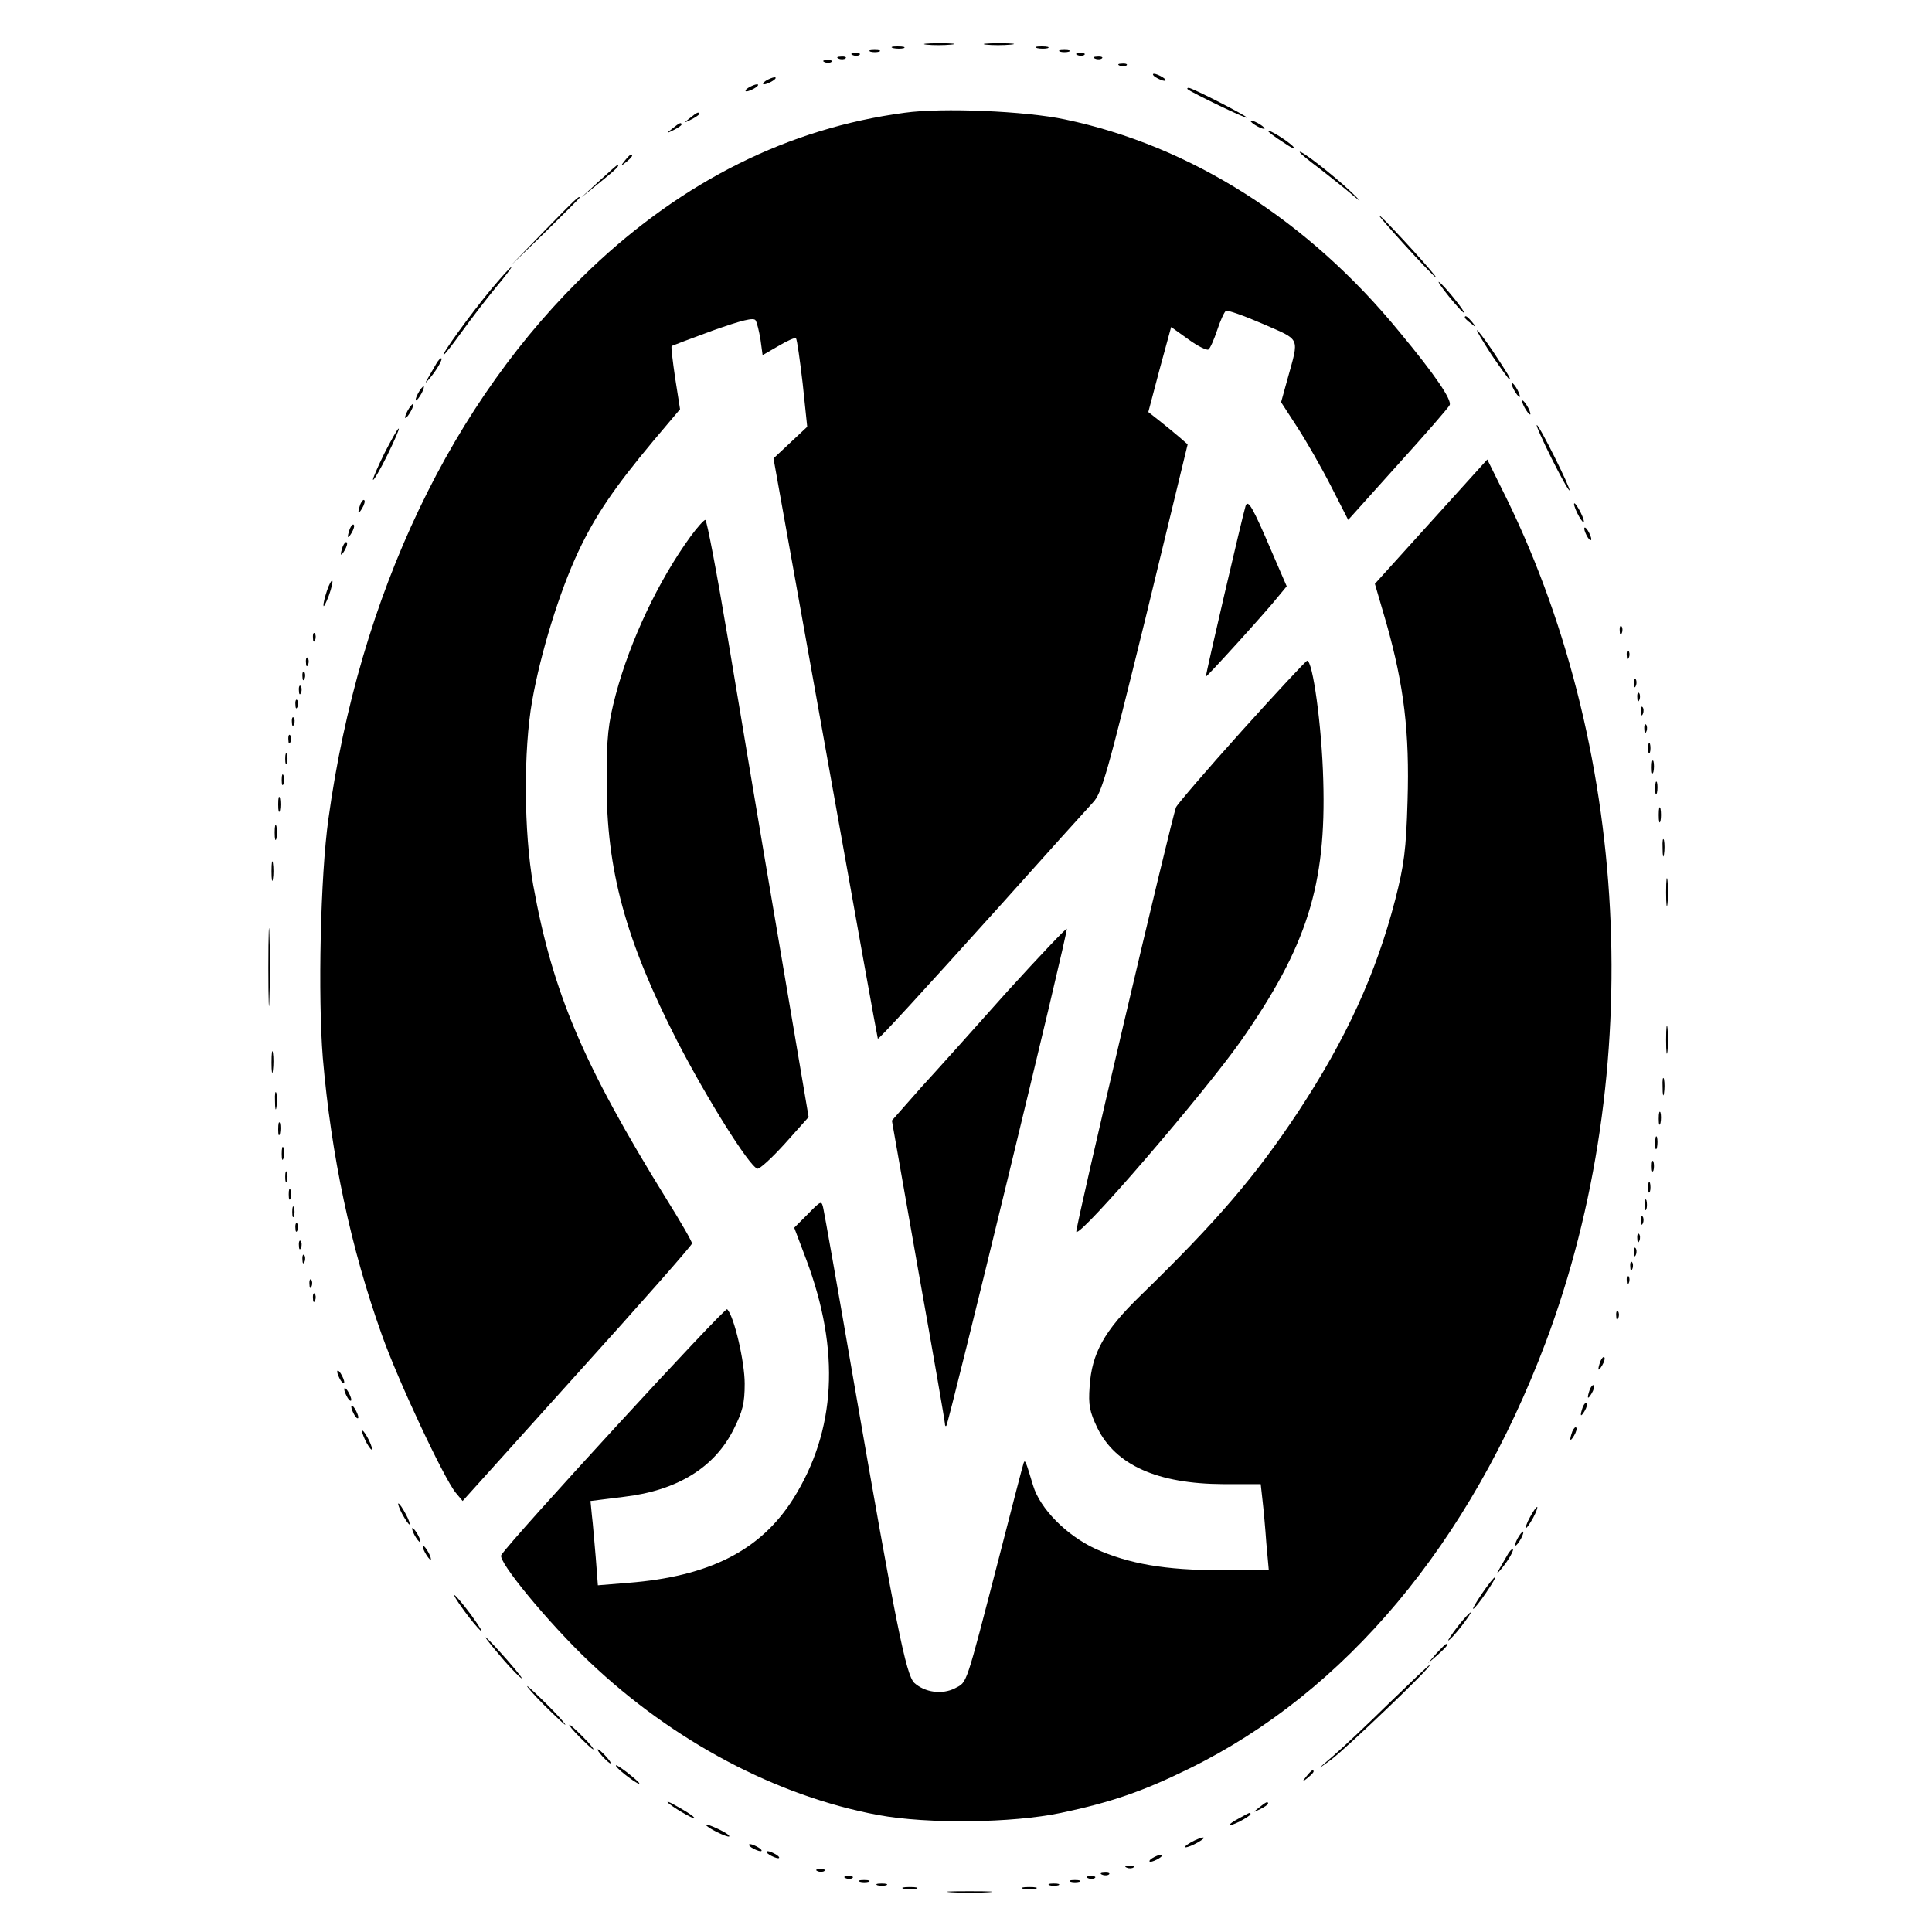 <?xml version="1.0" standalone="no"?>
<!DOCTYPE svg PUBLIC "-//W3C//DTD SVG 20010904//EN"
 "http://www.w3.org/TR/2001/REC-SVG-20010904/DTD/svg10.dtd">
<svg version="1.0" xmlns="http://www.w3.org/2000/svg"
 width="550pt" height="550pt" viewBox="0 0 550 550"
 preserveAspectRatio="xMidYMid meet">
<g transform="translate(0,550) scale(0.1,-0.1)"
fill="#000000" stroke="none">
<path d="M2637 5373 c18 -2 50 -2 70 0 21 2 7 4 -32 4 -38 0 -55 -2 -38 -4z"/>
<path d="M2807 5373 c18 -2 50 -2 70 0 21 2 7 4 -32 4 -38 0 -55 -2 -38 -4z"/>
<path d="M2543 5363 c9 -2 23 -2 30 0 6 3 -1 5 -18 5 -16 0 -22 -2 -12 -5z"/>
<path d="M2953 5363 c9 -2 23 -2 30 0 6 3 -1 5 -18 5 -16 0 -22 -2 -12 -5z"/>
<path d="M2478 5353 c6 -2 18 -2 25 0 6 3 1 5 -13 5 -14 0 -19 -2 -12 -5z"/>
<path d="M3018 5353 c6 -2 18 -2 25 0 6 3 1 5 -13 5 -14 0 -19 -2 -12 -5z"/>
<path d="M2428 5343 c7 -3 16 -2 19 1 4 3 -2 6 -13 5 -11 0 -14 -3 -6 -6z"/>
<path d="M3068 5343 c7 -3 16 -2 19 1 4 3 -2 6 -13 5 -11 0 -14 -3 -6 -6z"/>
<path d="M2388 5333 c7 -3 16 -2 19 1 4 3 -2 6 -13 5 -11 0 -14 -3 -6 -6z"/>
<path d="M3118 5333 c7 -3 16 -2 19 1 4 3 -2 6 -13 5 -11 0 -14 -3 -6 -6z"/>
<path d="M2348 5323 c7 -3 16 -2 19 1 4 3 -2 6 -13 5 -11 0 -14 -3 -6 -6z"/>
<path d="M3188 5313 c7 -3 16 -2 19 1 4 3 -2 6 -13 5 -11 0 -14 -3 -6 -6z"/>
<path d="M3290 5280 c8 -5 20 -10 25 -10 6 0 3 5 -5 10 -8 5 -19 10 -25 10 -5
0 -3 -5 5 -10z"/>
<path d="M2180 5270 c-8 -5 -10 -10 -5 -10 6 0 17 5 25 10 8 5 11 10 5 10 -5
0 -17 -5 -25 -10z"/>
<path d="M2130 5250 c-8 -5 -10 -10 -5 -10 6 0 17 5 25 10 8 5 11 10 5 10 -5
0 -17 -5 -25 -10z"/>
<path d="M3381 5246 c10 -9 169 -86 169 -81 0 5 -156 85 -166 85 -4 0 -5 -2
-3 -4z"/>
<path d="M2575 5179 c-330 -44 -630 -194 -893 -444 -396 -376 -659 -928 -747
-1566 -23 -164 -30 -506 -16 -680 24 -280 80 -543 168 -789 46 -130 176 -407
210 -449 l20 -24 326 362 c180 199 327 366 327 371 0 6 -33 63 -73 127 -237
383 -324 588 -379 893 -27 152 -28 384 -3 525 24 137 78 311 131 424 49 104
103 183 214 316 l76 90 -14 89 c-7 48 -12 89 -10 91 2 1 54 21 117 44 82 29
117 38 122 29 4 -6 10 -31 14 -55 l6 -44 45 26 c25 15 48 25 50 22 3 -3 11
-60 19 -128 l13 -124 -48 -45 -48 -45 148 -825 c81 -454 148 -826 149 -827 2
-3 125 131 351 382 128 143 246 274 261 290 26 27 41 82 150 525 l120 495 -23
20 c-13 11 -38 32 -56 46 l-33 26 32 121 33 121 49 -35 c26 -19 52 -32 57 -29
5 3 16 28 25 55 9 27 20 52 25 55 4 3 52 -14 105 -37 109 -48 104 -35 70 -158
l-18 -65 46 -71 c26 -40 69 -115 96 -168 l49 -96 142 158 c78 86 144 162 147
169 6 15 -40 84 -143 208 -260 318 -594 530 -952 605 -113 24 -350 34 -457 19z"/>
<path d="M1964 5164 c-18 -14 -18 -15 4 -4 12 6 22 13 22 15 0 8 -5 6 -26 -11z"/>
<path d="M3560 5156 c0 -3 9 -10 20 -16 11 -6 20 -8 20 -6 0 3 -9 10 -20 16
-11 6 -20 8 -20 6z"/>
<path d="M1914 5134 c-18 -14 -18 -15 4 -4 12 6 22 13 22 15 0 8 -5 6 -26 -11z"/>
<path d="M3610 5127 c0 -2 19 -17 43 -32 23 -16 37 -22 30 -14 -12 15 -73 53
-73 46z"/>
<path d="M3700 5067 c0 -3 26 -24 58 -48 31 -24 75 -59 98 -79 23 -19 17 -12
-11 15 -51 48 -145 121 -145 112z"/>
<path d="M1779 5043 c-13 -16 -12 -17 4 -4 16 13 21 21 13 21 -2 0 -10 -8 -17
-17z"/>
<path d="M1705 4984 l-50 -46 53 43 c47 38 58 49 49 49 -1 0 -25 -21 -52 -46z"/>
<path d="M1550 4843 l-95 -98 98 95 c53 52 97 96 97 97 0 8 -12 -4 -100 -94z"/>
<path d="M3994 4808 c49 -54 91 -98 94 -98 6 0 -131 151 -159 175 -13 11 17
-24 65 -77z"/>
<path d="M1396 4674 c-60 -73 -140 -184 -133 -184 3 0 26 30 52 66 26 36 69
92 96 125 27 32 47 59 45 59 -3 0 -30 -30 -60 -66z"/>
<path d="M4124 4657 c21 -26 40 -47 43 -47 7 0 -56 78 -70 87 -6 4 6 -14 27
-40z"/>
<path d="M4170 4596 c0 -2 8 -10 18 -17 15 -13 16 -12 3 4 -13 16 -21 21 -21
13z"/>
<path d="M4246 4490 c26 -38 49 -70 51 -70 5 0 -2 12 -49 83 -21 31 -41 57
-43 57 -3 0 16 -31 41 -70z"/>
<path d="M1244 4468 c-4 -7 -14 -24 -22 -38 -14 -24 -13 -24 3 -5 20 24 37 55
31 55 -3 0 -8 -6 -12 -12z"/>
<path d="M4310 4390 c6 -11 13 -20 16 -20 2 0 0 9 -6 20 -6 11 -13 20 -16 20
-2 0 0 -9 6 -20z"/>
<path d="M1190 4380 c-6 -11 -8 -20 -6 -20 3 0 10 9 16 20 6 11 8 20 6 20 -3
0 -10 -9 -16 -20z"/>
<path d="M4340 4340 c6 -11 13 -20 16 -20 2 0 0 9 -6 20 -6 11 -13 20 -16 20
-2 0 0 -9 6 -20z"/>
<path d="M1160 4330 c-6 -11 -8 -20 -6 -20 3 0 10 9 16 20 6 11 8 20 6 20 -3
0 -10 -9 -16 -20z"/>
<path d="M4417 4195 c26 -52 49 -93 51 -91 4 5 -86 186 -93 186 -3 0 16 -43
42 -95z"/>
<path d="M1094 4209 c-19 -39 -34 -73 -32 -75 2 -2 21 30 41 71 20 41 35 75
32 75 -3 0 -21 -32 -41 -71z"/>
<path d="M4074 4015 l-160 -177 33 -113 c50 -177 66 -311 60 -505 -4 -140 -10
-183 -35 -281 -55 -212 -140 -397 -277 -605 -122 -184 -231 -311 -449 -523
-103 -100 -138 -164 -144 -258 -4 -53 0 -72 22 -118 52 -106 171 -159 358
-160 l107 0 5 -45 c3 -25 8 -80 11 -123 l7 -77 -135 0 c-161 0 -263 18 -359
61 -83 39 -157 114 -177 180 -21 70 -23 75 -27 64 -2 -5 -33 -125 -69 -265
-98 -378 -91 -357 -126 -376 -37 -19 -86 -12 -116 15 -24 23 -52 163 -173 861
-44 256 -83 476 -86 489 -5 24 -6 24 -44 -15 l-39 -39 34 -90 c98 -261 85
-488 -37 -682 -93 -147 -239 -221 -470 -239 l-86 -7 -6 79 c-4 43 -8 97 -11
120 l-4 41 96 12 c152 18 258 84 312 193 25 50 31 73 31 129 0 62 -30 192 -50
212 -6 7 -619 -660 -643 -700 -11 -17 135 -194 251 -304 238 -226 532 -382
822 -436 141 -26 382 -23 520 6 143 30 235 62 365 126 445 218 799 641 1015
1213 290 771 241 1707 -127 2435 l-39 79 -160 -177z"/>
<path d="M1026 4065 c-9 -26 -7 -32 5 -12 6 10 9 21 6 23 -2 3 -7 -2 -11 -11z"/>
<path d="M3546 4060 c-8 -25 -115 -484 -113 -486 2 -2 173 186 206 228 l24 29
-42 97 c-55 129 -68 151 -75 132z"/>
<path d="M4481 4065 c0 -5 6 -21 14 -35 8 -14 14 -20 14 -15 0 6 -6 21 -14 35
-8 14 -14 21 -14 15z"/>
<path d="M1966 3973 c-91 -125 -172 -296 -213 -450 -22 -84 -26 -119 -26 -248
-1 -251 54 -452 201 -739 83 -161 204 -355 228 -363 6 -2 41 30 79 72 l67 75
-87 513 c-48 281 -112 664 -143 850 -31 185 -60 337 -64 337 -4 0 -23 -21 -42
-47z"/>
<path d="M996 3995 c-9 -26 -7 -32 5 -12 6 10 9 21 6 23 -2 3 -7 -2 -11 -11z"/>
<path d="M4510 3995 c0 -5 5 -17 10 -25 5 -8 10 -10 10 -5 0 6 -5 17 -10 25
-5 8 -10 11 -10 5z"/>
<path d="M976 3945 c-9 -26 -7 -32 5 -12 6 10 9 21 6 23 -2 3 -7 -2 -11 -11z"/>
<path d="M931 3819 c-6 -18 -11 -37 -10 -43 0 -6 7 7 15 28 8 22 12 41 10 43
-2 2 -9 -10 -15 -28z"/>
<path d="M4611 3704 c0 -11 3 -14 6 -6 3 7 2 16 -1 19 -3 4 -6 -2 -5 -13z"/>
<path d="M891 3684 c0 -11 3 -14 6 -6 3 7 2 16 -1 19 -3 4 -6 -2 -5 -13z"/>
<path d="M4631 3634 c0 -11 3 -14 6 -6 3 7 2 16 -1 19 -3 4 -6 -2 -5 -13z"/>
<path d="M871 3614 c0 -11 3 -14 6 -6 3 7 2 16 -1 19 -3 4 -6 -2 -5 -13z"/>
<path d="M3535 3419 c-99 -110 -183 -208 -187 -217 -12 -27 -289 -1205 -284
-1209 13 -13 363 394 468 543 189 270 244 444 235 744 -4 152 -30 341 -46 339
-3 0 -87 -90 -186 -200z"/>
<path d="M861 3574 c0 -11 3 -14 6 -6 3 7 2 16 -1 19 -3 4 -6 -2 -5 -13z"/>
<path d="M4651 3554 c0 -11 3 -14 6 -6 3 7 2 16 -1 19 -3 4 -6 -2 -5 -13z"/>
<path d="M851 3534 c0 -11 3 -14 6 -6 3 7 2 16 -1 19 -3 4 -6 -2 -5 -13z"/>
<path d="M4661 3514 c0 -11 3 -14 6 -6 3 7 2 16 -1 19 -3 4 -6 -2 -5 -13z"/>
<path d="M841 3494 c0 -11 3 -14 6 -6 3 7 2 16 -1 19 -3 4 -6 -2 -5 -13z"/>
<path d="M4671 3474 c0 -11 3 -14 6 -6 3 7 2 16 -1 19 -3 4 -6 -2 -5 -13z"/>
<path d="M831 3444 c0 -11 3 -14 6 -6 3 7 2 16 -1 19 -3 4 -6 -2 -5 -13z"/>
<path d="M4681 3424 c0 -11 3 -14 6 -6 3 7 2 16 -1 19 -3 4 -6 -2 -5 -13z"/>
<path d="M821 3394 c0 -11 3 -14 6 -6 3 7 2 16 -1 19 -3 4 -6 -2 -5 -13z"/>
<path d="M4692 3370 c0 -14 2 -19 5 -12 2 6 2 18 0 25 -3 6 -5 1 -5 -13z"/>
<path d="M812 3340 c0 -14 2 -19 5 -12 2 6 2 18 0 25 -3 6 -5 1 -5 -13z"/>
<path d="M4702 3315 c0 -16 2 -22 5 -12 2 9 2 23 0 30 -3 6 -5 -1 -5 -18z"/>
<path d="M802 3280 c0 -14 2 -19 5 -12 2 6 2 18 0 25 -3 6 -5 1 -5 -13z"/>
<path d="M4712 3255 c0 -16 2 -22 5 -12 2 9 2 23 0 30 -3 6 -5 -1 -5 -18z"/>
<path d="M792 3210 c0 -19 2 -27 5 -17 2 9 2 25 0 35 -3 9 -5 1 -5 -18z"/>
<path d="M4722 3180 c0 -19 2 -27 5 -17 2 9 2 25 0 35 -3 9 -5 1 -5 -18z"/>
<path d="M782 3130 c0 -19 2 -27 5 -17 2 9 2 25 0 35 -3 9 -5 1 -5 -18z"/>
<path d="M4733 3085 c0 -22 2 -30 4 -17 2 12 2 30 0 40 -3 9 -5 -1 -4 -23z"/>
<path d="M773 3020 c0 -25 2 -35 4 -22 2 12 2 32 0 45 -2 12 -4 2 -4 -23z"/>
<path d="M4743 2960 c0 -36 2 -50 4 -32 2 17 2 47 0 65 -2 17 -4 3 -4 -33z"/>
<path d="M764 2745 c0 -99 2 -138 3 -87 2 51 2 132 0 180 -1 48 -3 6 -3 -93z"/>
<path d="M2868 2678 c-90 -101 -201 -225 -247 -275 l-82 -93 75 -426 c42 -235
76 -431 76 -437 0 -6 2 -8 4 -6 7 7 348 1411 343 1415 -2 2 -78 -78 -169 -178z"/>
<path d="M4743 2540 c0 -36 2 -50 4 -32 2 17 2 47 0 65 -2 17 -4 3 -4 -33z"/>
<path d="M773 2475 c0 -27 2 -38 4 -22 2 15 2 37 0 50 -2 12 -4 0 -4 -28z"/>
<path d="M4733 2405 c0 -22 2 -30 4 -17 2 12 2 30 0 40 -3 9 -5 -1 -4 -23z"/>
<path d="M783 2365 c0 -22 2 -30 4 -17 2 12 2 30 0 40 -3 9 -5 -1 -4 -23z"/>
<path d="M4722 2315 c0 -16 2 -22 5 -12 2 9 2 23 0 30 -3 6 -5 -1 -5 -18z"/>
<path d="M792 2285 c0 -16 2 -22 5 -12 2 9 2 23 0 30 -3 6 -5 -1 -5 -18z"/>
<path d="M4712 2245 c0 -16 2 -22 5 -12 2 9 2 23 0 30 -3 6 -5 -1 -5 -18z"/>
<path d="M802 2215 c0 -16 2 -22 5 -12 2 9 2 23 0 30 -3 6 -5 -1 -5 -18z"/>
<path d="M4702 2180 c0 -14 2 -19 5 -12 2 6 2 18 0 25 -3 6 -5 1 -5 -13z"/>
<path d="M812 2150 c0 -14 2 -19 5 -12 2 6 2 18 0 25 -3 6 -5 1 -5 -13z"/>
<path d="M4692 2120 c0 -14 2 -19 5 -12 2 6 2 18 0 25 -3 6 -5 1 -5 -13z"/>
<path d="M822 2100 c0 -14 2 -19 5 -12 2 6 2 18 0 25 -3 6 -5 1 -5 -13z"/>
<path d="M4682 2070 c0 -14 2 -19 5 -12 2 6 2 18 0 25 -3 6 -5 1 -5 -13z"/>
<path d="M832 2050 c0 -14 2 -19 5 -12 2 6 2 18 0 25 -3 6 -5 1 -5 -13z"/>
<path d="M4671 2024 c0 -11 3 -14 6 -6 3 7 2 16 -1 19 -3 4 -6 -2 -5 -13z"/>
<path d="M841 2004 c0 -11 3 -14 6 -6 3 7 2 16 -1 19 -3 4 -6 -2 -5 -13z"/>
<path d="M4661 1974 c0 -11 3 -14 6 -6 3 7 2 16 -1 19 -3 4 -6 -2 -5 -13z"/>
<path d="M851 1954 c0 -11 3 -14 6 -6 3 7 2 16 -1 19 -3 4 -6 -2 -5 -13z"/>
<path d="M4651 1934 c0 -11 3 -14 6 -6 3 7 2 16 -1 19 -3 4 -6 -2 -5 -13z"/>
<path d="M861 1914 c0 -11 3 -14 6 -6 3 7 2 16 -1 19 -3 4 -6 -2 -5 -13z"/>
<path d="M4641 1894 c0 -11 3 -14 6 -6 3 7 2 16 -1 19 -3 4 -6 -2 -5 -13z"/>
<path d="M4631 1854 c0 -11 3 -14 6 -6 3 7 2 16 -1 19 -3 4 -6 -2 -5 -13z"/>
<path d="M881 1844 c0 -11 3 -14 6 -6 3 7 2 16 -1 19 -3 4 -6 -2 -5 -13z"/>
<path d="M891 1804 c0 -11 3 -14 6 -6 3 7 2 16 -1 19 -3 4 -6 -2 -5 -13z"/>
<path d="M4601 1754 c0 -11 3 -14 6 -6 3 7 2 16 -1 19 -3 4 -6 -2 -5 -13z"/>
<path d="M4556 1625 c-9 -26 -7 -32 5 -12 6 10 9 21 6 23 -2 3 -7 -2 -11 -11z"/>
<path d="M960 1595 c0 -5 5 -17 10 -25 5 -8 10 -10 10 -5 0 6 -5 17 -10 25 -5
8 -10 11 -10 5z"/>
<path d="M4526 1545 c-9 -26 -7 -32 5 -12 6 10 9 21 6 23 -2 3 -7 -2 -11 -11z"/>
<path d="M980 1545 c0 -5 5 -17 10 -25 5 -8 10 -10 10 -5 0 6 -5 17 -10 25 -5
8 -10 11 -10 5z"/>
<path d="M4506 1495 c-9 -26 -7 -32 5 -12 6 10 9 21 6 23 -2 3 -7 -2 -11 -11z"/>
<path d="M1000 1495 c0 -5 5 -17 10 -25 5 -8 10 -10 10 -5 0 6 -5 17 -10 25
-5 8 -10 11 -10 5z"/>
<path d="M4476 1425 c-9 -26 -7 -32 5 -12 6 10 9 21 6 23 -2 3 -7 -2 -11 -11z"/>
<path d="M1031 1425 c0 -5 6 -21 14 -35 8 -14 14 -20 14 -15 0 6 -6 21 -14 35
-8 14 -14 21 -14 15z"/>
<path d="M1145 1190 c9 -16 18 -30 21 -30 2 0 -2 14 -11 30 -9 17 -18 30 -21
30 -2 0 2 -13 11 -30z"/>
<path d="M4355 1180 c-9 -16 -13 -30 -11 -30 3 0 12 14 21 30 9 17 13 30 11
30 -3 0 -12 -13 -21 -30z"/>
<path d="M1180 1130 c6 -11 13 -20 16 -20 2 0 0 9 -6 20 -6 11 -13 20 -16 20
-2 0 0 -9 6 -20z"/>
<path d="M4320 1120 c-6 -11 -8 -20 -6 -20 3 0 10 9 16 20 6 11 8 20 6 20 -3
0 -10 -9 -16 -20z"/>
<path d="M1210 1080 c6 -11 13 -20 16 -20 2 0 0 9 -6 20 -6 11 -13 20 -16 20
-2 0 0 -9 6 -20z"/>
<path d="M4294 1078 c-4 -7 -14 -24 -22 -38 -14 -24 -13 -24 3 -5 20 24 37 55
31 55 -3 0 -8 -6 -12 -12z"/>
<path d="M4220 965 c-17 -25 -29 -45 -26 -45 3 0 19 20 36 45 17 25 29 45 26
45 -3 0 -19 -20 -36 -45z"/>
<path d="M1321 915 c18 -25 40 -51 48 -58 8 -7 -5 14 -28 46 -51 68 -67 77
-20 12z"/>
<path d="M4150 870 c-17 -22 -29 -40 -27 -40 3 0 20 18 37 40 17 22 29 40 27
40 -3 0 -20 -18 -37 -40z"/>
<path d="M1418 793 c22 -27 50 -57 63 -68 13 -11 -3 10 -36 48 -67 76 -87 91
-27 20z"/>
<path d="M4089 793 l-24 -28 28 24 c25 23 32 31 24 31 -2 0 -14 -12 -28 -27z"/>
<path d="M3955 652 c-60 -59 -132 -127 -160 -151 -49 -42 -49 -42 -5 -10 44
33 290 268 280 269 -3 0 -54 -49 -115 -108z"/>
<path d="M1550 645 c30 -30 57 -55 59 -55 3 0 -19 25 -49 55 -30 30 -57 55
-59 55 -3 0 19 -25 49 -55z"/>
<path d="M1650 555 c19 -19 36 -35 39 -35 3 0 -10 16 -29 35 -19 19 -36 35
-39 35 -3 0 10 -16 29 -35z"/>
<path d="M1715 500 c10 -11 20 -20 23 -20 3 0 -3 9 -13 20 -10 11 -20 20 -23
20 -3 0 3 -9 13 -20z"/>
<path d="M1754 472 c8 -13 66 -56 66 -49 0 3 -17 17 -37 33 -20 15 -33 23 -29
16z"/>
<path d="M3719 443 c-13 -16 -12 -17 4 -4 16 13 21 21 13 21 -2 0 -10 -8 -17
-17z"/>
<path d="M1905 365 c22 -18 86 -53 70 -38 -5 6 -28 20 -50 32 -22 13 -31 15
-20 6z"/>
<path d="M3584 354 c-18 -14 -18 -15 4 -4 12 6 22 13 22 15 0 8 -5 6 -26 -11z"/>
<path d="M3528 324 c-38 -20 -36 -28 2 -9 17 9 30 18 30 20 0 7 -1 6 -32 -11z"/>
<path d="M2010 305 c0 -7 61 -37 66 -33 2 3 -12 12 -31 21 -19 9 -35 15 -35
12z"/>
<path d="M3390 255 c-14 -8 -20 -14 -15 -14 6 0 21 6 35 14 14 8 21 14 15 14
-5 0 -21 -6 -35 -14z"/>
<path d="M2140 240 c8 -5 20 -10 25 -10 6 0 3 5 -5 10 -8 5 -19 10 -25 10 -5
0 -3 -5 5 -10z"/>
<path d="M2190 220 c8 -5 20 -10 25 -10 6 0 3 5 -5 10 -8 5 -19 10 -25 10 -5
0 -3 -5 5 -10z"/>
<path d="M3280 210 c-8 -5 -10 -10 -5 -10 6 0 17 5 25 10 8 5 11 10 5 10 -5 0
-17 -5 -25 -10z"/>
<path d="M3208 183 c7 -3 16 -2 19 1 4 3 -2 6 -13 5 -11 0 -14 -3 -6 -6z"/>
<path d="M2328 173 c7 -3 16 -2 19 1 4 3 -2 6 -13 5 -11 0 -14 -3 -6 -6z"/>
<path d="M3138 163 c7 -3 16 -2 19 1 4 3 -2 6 -13 5 -11 0 -14 -3 -6 -6z"/>
<path d="M2408 153 c7 -3 16 -2 19 1 4 3 -2 6 -13 5 -11 0 -14 -3 -6 -6z"/>
<path d="M3098 153 c7 -3 16 -2 19 1 4 3 -2 6 -13 5 -11 0 -14 -3 -6 -6z"/>
<path d="M2448 143 c6 -2 18 -2 25 0 6 3 1 5 -13 5 -14 0 -19 -2 -12 -5z"/>
<path d="M3048 143 c6 -2 18 -2 25 0 6 3 1 5 -13 5 -14 0 -19 -2 -12 -5z"/>
<path d="M2498 133 c6 -2 18 -2 25 0 6 3 1 5 -13 5 -14 0 -19 -2 -12 -5z"/>
<path d="M2988 133 c6 -2 18 -2 25 0 6 3 1 5 -13 5 -14 0 -19 -2 -12 -5z"/>
<path d="M2573 123 c9 -2 25 -2 35 0 9 3 1 5 -18 5 -19 0 -27 -2 -17 -5z"/>
<path d="M2913 123 c9 -2 25 -2 35 0 9 3 1 5 -18 5 -19 0 -27 -2 -17 -5z"/>
<path d="M2708 113 c28 -2 76 -2 105 0 28 2 5 3 -53 3 -58 0 -81 -1 -52 -3z"/>
</g>
</svg>
